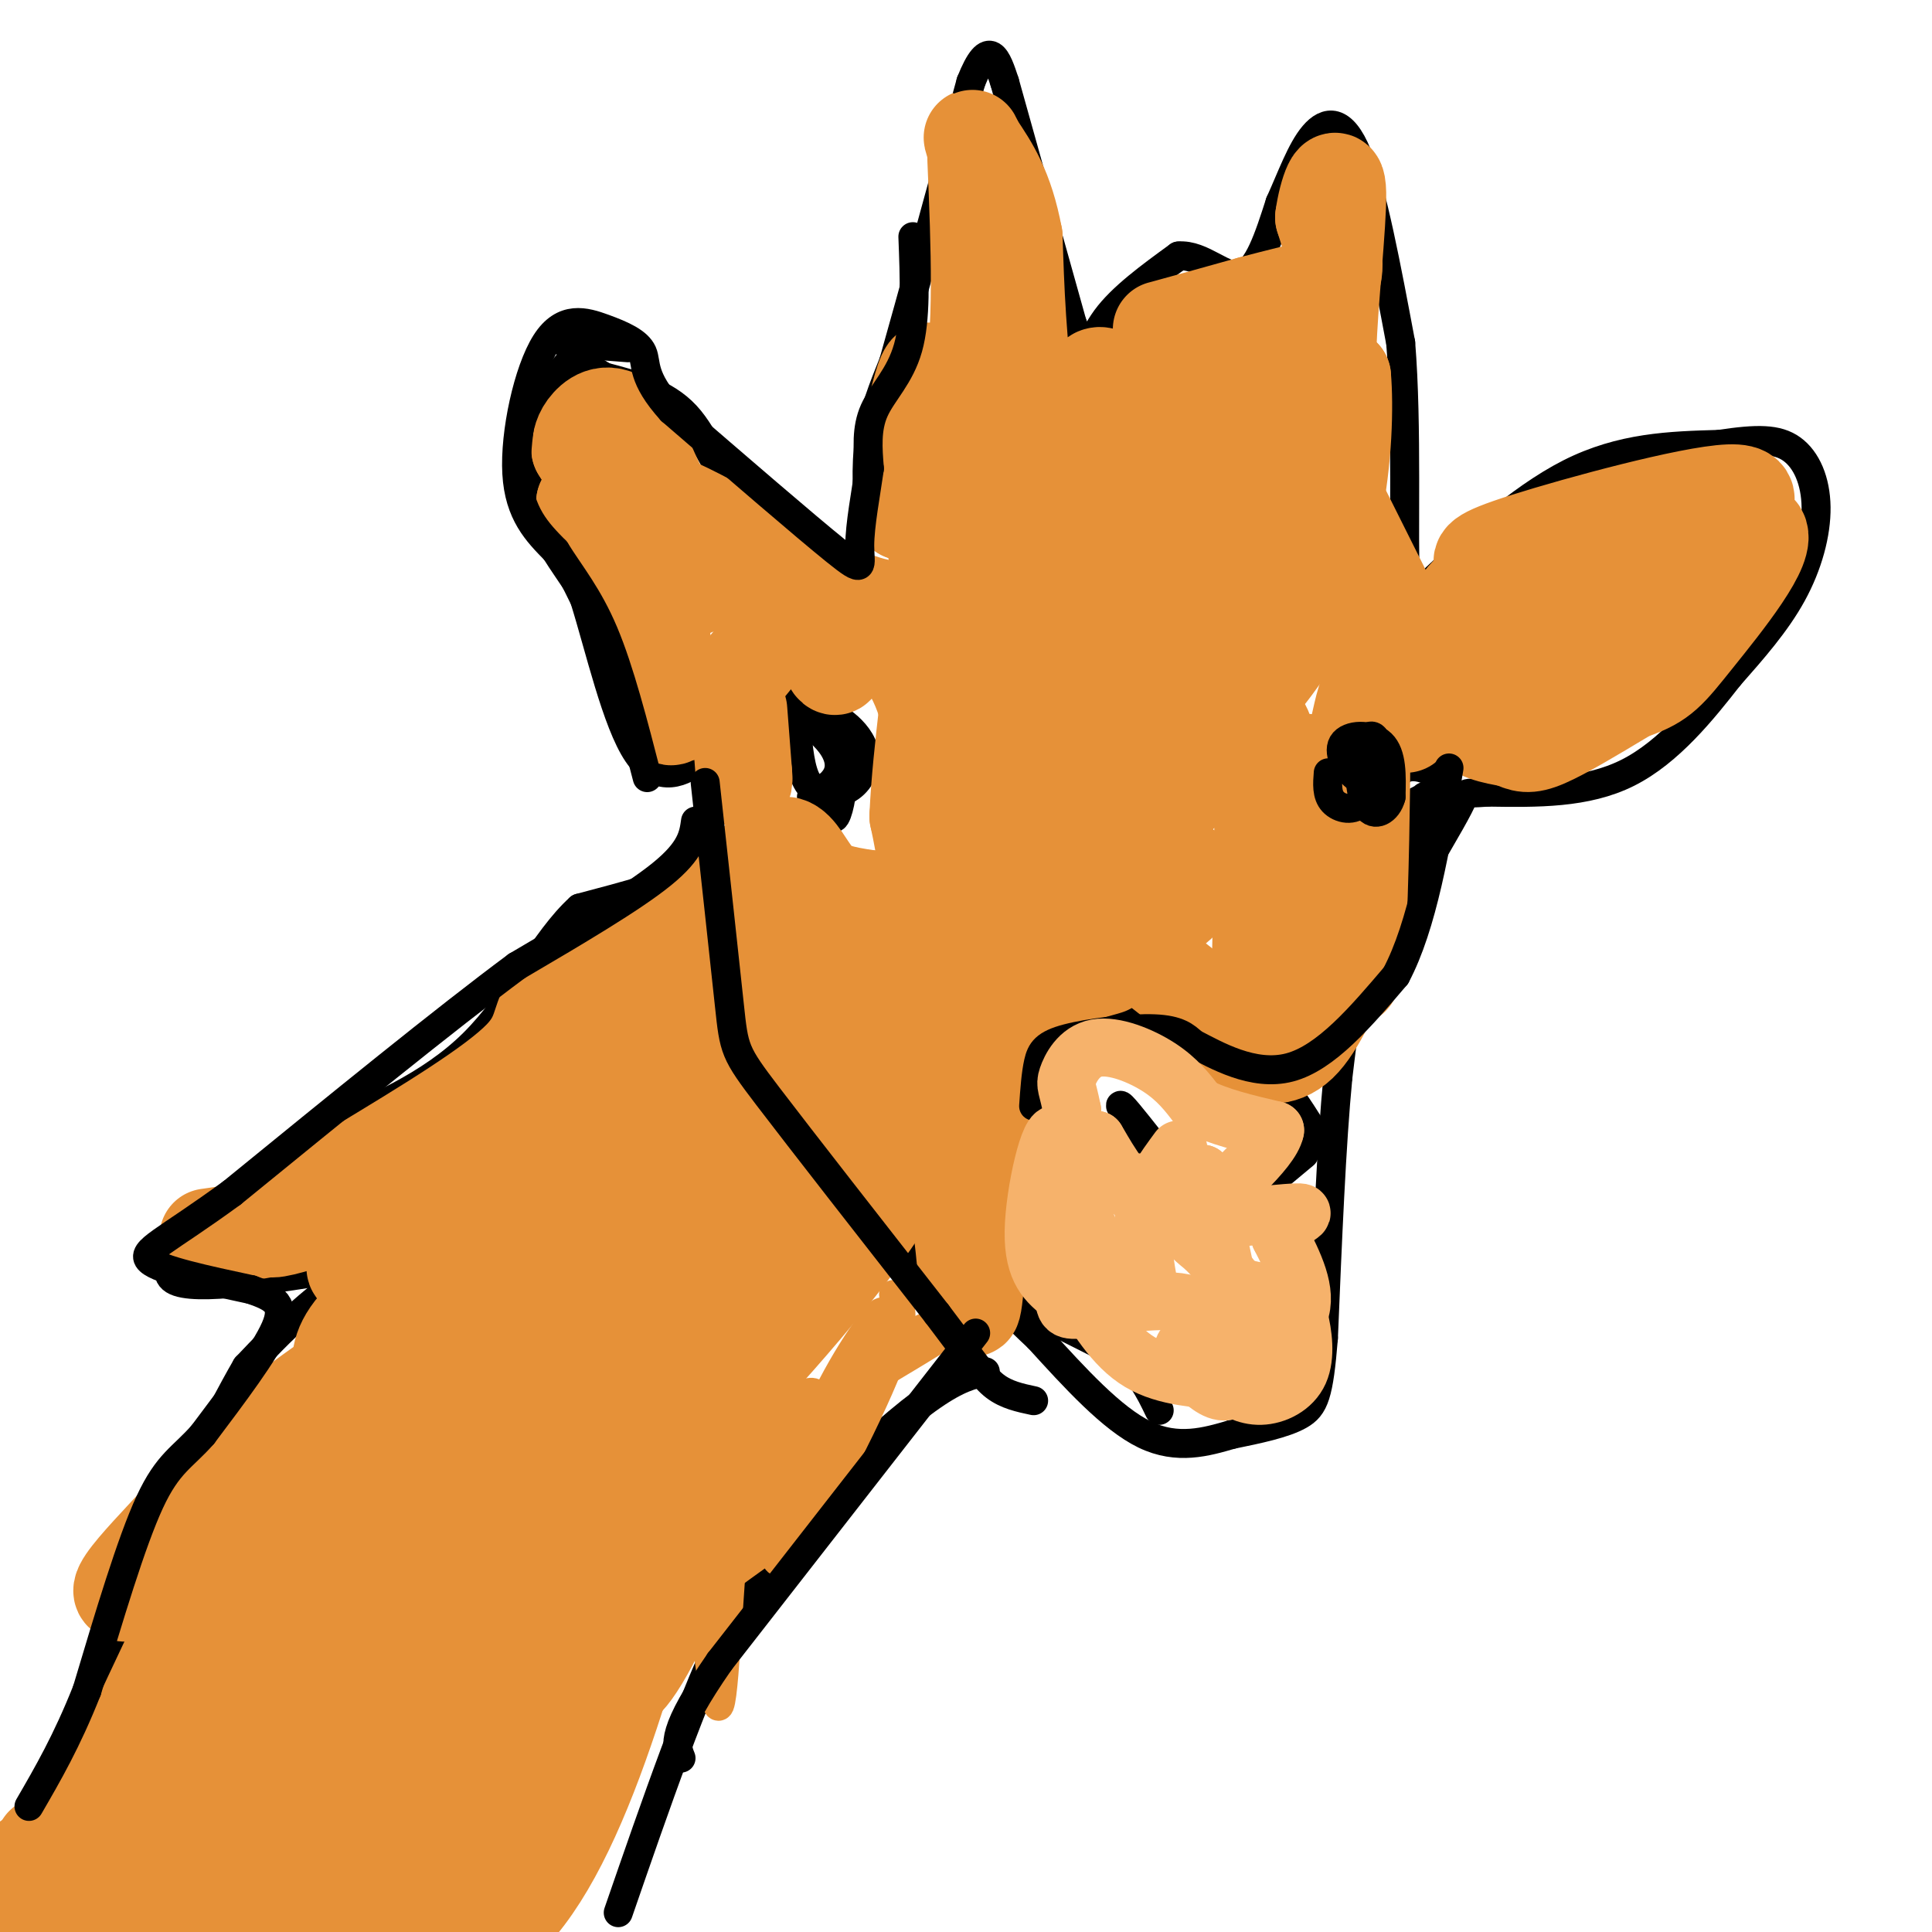 <svg viewBox='0 0 400 400' version='1.1' xmlns='http://www.w3.org/2000/svg' xmlns:xlink='http://www.w3.org/1999/xlink'><g fill='none' stroke='#000000' stroke-width='6' stroke-linecap='round' stroke-linejoin='round'><path d='M180,109c-0.417,-6.167 -0.833,-12.333 0,-18c0.833,-5.667 2.917,-10.833 5,-16'/><path d='M185,75c3.500,-12.333 9.750,-35.167 16,-58'/><path d='M201,17c3.833,-9.667 5.417,-4.833 7,0'/><path d='M208,17c0.000,0.000 14.000,50.000 14,50'/><path d='M222,67c3.067,8.133 3.733,3.467 7,-1c3.267,-4.467 9.133,-8.733 15,-13'/><path d='M244,53c4.867,-0.467 9.533,4.867 13,4c3.467,-0.867 5.733,-7.933 8,-15'/><path d='M265,42c2.393,-5.262 4.375,-10.917 7,-14c2.625,-3.083 5.893,-3.595 9,4c3.107,7.595 6.054,23.298 9,39'/><path d='M290,71c1.417,17.179 0.458,40.625 1,50c0.542,9.375 2.583,4.679 4,2c1.417,-2.679 2.208,-3.339 3,-4'/><path d='M298,119c5.089,-5.022 16.311,-15.578 27,-21c10.689,-5.422 20.844,-5.711 31,-6'/><path d='M356,92c7.852,-1.196 11.981,-1.187 15,1c3.019,2.187 4.928,6.550 5,12c0.072,5.450 -1.694,11.986 -5,18c-3.306,6.014 -8.153,11.507 -13,17'/><path d='M358,140c-5.400,6.911 -12.400,15.689 -21,20c-8.600,4.311 -18.800,4.156 -29,4'/><path d='M308,164c-5.356,0.444 -4.244,-0.444 -6,3c-1.756,3.444 -6.378,11.222 -11,19'/><path d='M291,186c-3.489,3.711 -6.711,3.489 -9,9c-2.289,5.511 -3.644,16.756 -5,28'/><path d='M277,223c-1.333,13.667 -2.167,33.833 -3,54'/><path d='M274,277c-0.956,11.778 -1.844,14.222 -5,16c-3.156,1.778 -8.578,2.889 -14,4'/><path d='M255,297c-5.200,1.511 -11.200,3.289 -18,0c-6.800,-3.289 -14.400,-11.644 -22,-20'/><path d='M215,277c-5.467,-5.111 -8.133,-7.889 -5,-7c3.133,0.889 12.067,5.444 21,10'/><path d='M231,280c5.000,3.667 7.000,7.833 9,12'/><path d='M209,266c0.036,-9.673 0.071,-19.345 2,-28c1.929,-8.655 5.750,-16.292 9,-21c3.250,-4.708 5.929,-6.488 12,-6c6.071,0.488 15.536,3.244 25,6'/><path d='M257,217c6.833,4.167 11.417,11.583 16,19'/><path d='M240,242c-3.833,-6.000 -7.667,-12.000 -8,-13c-0.333,-1.000 2.833,3.000 6,7'/><path d='M238,236c1.333,1.500 1.667,1.750 2,2'/><path d='M264,244c0.000,0.000 6.000,-5.000 6,-5'/><path d='M291,186c-1.911,-10.467 -3.822,-20.933 -2,-25c1.822,-4.067 7.378,-1.733 9,0c1.622,1.733 -0.689,2.867 -3,4'/><path d='M295,165c-2.152,1.298 -6.030,2.544 -7,6c-0.970,3.456 0.970,9.123 3,7c2.030,-2.123 4.152,-12.035 4,-13c-0.152,-0.965 -2.576,7.018 -5,15'/><path d='M290,180c-0.333,0.667 1.333,-5.167 3,-11'/><path d='M176,161c-1.900,-4.519 -3.801,-9.038 -4,-11c-0.199,-1.962 1.303,-1.365 3,0c1.697,1.365 3.589,3.500 4,6c0.411,2.500 -0.659,5.365 -3,7c-2.341,1.635 -5.955,2.038 -8,0c-2.045,-2.038 -2.523,-6.519 -3,-11'/><path d='M165,152c-0.559,-2.591 -0.456,-3.570 1,-3c1.456,0.570 4.267,2.689 6,5c1.733,2.311 2.390,4.815 1,7c-1.390,2.185 -4.826,4.053 -5,4c-0.174,-0.053 2.913,-2.026 6,-4'/><path d='M174,161c0.800,1.333 -0.200,6.667 -1,8c-0.800,1.333 -1.400,-1.333 -2,-4'/><path d='M177,153c-5.083,-3.917 -10.167,-7.833 -14,-9c-3.833,-1.167 -6.417,0.417 -9,2'/><path d='M176,117c-8.333,-3.667 -16.667,-7.333 -22,-13c-5.333,-5.667 -7.667,-13.333 -12,-18c-4.333,-4.667 -10.667,-6.333 -17,-8'/><path d='M125,78c-4.167,-2.456 -6.086,-4.596 -8,-2c-1.914,2.596 -3.823,9.930 -5,15c-1.177,5.070 -1.622,7.877 0,13c1.622,5.123 5.311,12.561 9,20'/><path d='M121,124c3.182,10.159 6.636,25.558 11,32c4.364,6.442 9.636,3.927 13,1c3.364,-2.927 4.818,-6.265 6,-6c1.182,0.265 2.091,4.132 3,8'/><path d='M154,159c0.702,3.226 0.958,7.292 0,11c-0.958,3.708 -3.131,7.060 -9,10c-5.869,2.940 -15.435,5.470 -25,8'/><path d='M120,188c-7.311,6.622 -13.089,19.178 -22,28c-8.911,8.822 -20.956,13.911 -33,19'/><path d='M65,235c-8.071,5.119 -11.750,8.417 -18,14c-6.250,5.583 -15.071,13.452 -11,16c4.071,2.548 21.036,-0.226 38,-3'/><path d='M74,262c13.822,-4.778 29.378,-15.222 40,-25c10.622,-9.778 16.311,-18.889 22,-28'/><path d='M136,209c7.500,-9.167 15.250,-18.083 23,-27'/><path d='M159,182c6.667,3.000 11.833,24.000 17,45'/><path d='M176,227c3.889,12.289 5.111,20.511 9,28c3.889,7.489 10.444,14.244 17,21'/><path d='M155,198c-11.111,14.289 -22.222,28.578 -36,39c-13.778,10.422 -30.222,16.978 -42,24c-11.778,7.022 -18.889,14.511 -26,22'/><path d='M51,283c-12.167,21.000 -29.583,62.500 -47,104'/><path d='M4,387c-8.167,18.000 -5.083,11.000 -2,4'/><path d='M128,396c7.833,-22.667 15.667,-45.333 23,-60c7.333,-14.667 14.167,-21.333 21,-28'/><path d='M172,308c7.444,-8.356 15.556,-15.244 21,-19c5.444,-3.756 8.222,-4.378 11,-5'/></g>
<g fill='none' stroke='#e69138' stroke-width='20' stroke-linecap='round' stroke-linejoin='round'><path d='M224,161c0.000,0.000 -11.000,-72.000 -11,-72'/><path d='M213,89c-2.333,-18.667 -2.667,-29.333 -3,-40'/><path d='M210,49c-1.833,-9.833 -4.917,-14.417 -8,-19'/><path d='M202,30c-1.333,-3.000 -0.667,-1.000 0,1'/><path d='M202,33c0.750,17.917 1.500,35.833 -1,48c-2.500,12.167 -8.250,18.583 -14,25'/><path d='M187,106c-1.111,-4.022 3.111,-26.578 5,-29c1.889,-2.422 1.444,15.289 1,33'/><path d='M193,110c5.196,26.589 17.685,76.561 23,78c5.315,1.439 3.456,-45.656 1,-69c-2.456,-23.344 -5.507,-22.939 -7,-10c-1.493,12.939 -1.426,38.411 0,52c1.426,13.589 4.213,15.294 7,17'/><path d='M217,178c3.672,0.785 9.353,-5.754 14,-16c4.647,-10.246 8.260,-24.201 10,-32c1.740,-7.799 1.607,-9.443 0,-18c-1.607,-8.557 -4.687,-24.028 -8,-22c-3.313,2.028 -6.857,21.554 -8,35c-1.143,13.446 0.115,20.812 2,18c1.885,-2.812 4.396,-15.804 5,-28c0.604,-12.196 -0.698,-23.598 -2,-35'/><path d='M230,80c-1.929,-5.060 -5.750,-0.208 -3,0c2.750,0.208 12.071,-4.226 16,-7c3.929,-2.774 2.464,-3.887 1,-5'/><path d='M244,68c-1.311,-0.556 -5.089,0.556 -3,0c2.089,-0.556 10.044,-2.778 18,-5'/><path d='M259,63c5.667,-1.500 10.833,-2.750 16,-4'/><path d='M275,59c2.500,-3.000 0.750,-8.500 -1,-14'/><path d='M274,45c0.679,-5.131 2.875,-10.958 3,-5c0.125,5.958 -1.821,23.702 -2,32c-0.179,8.298 1.411,7.149 3,6'/><path d='M278,78c0.513,5.821 0.295,17.372 -2,28c-2.295,10.628 -6.667,20.333 -8,24c-1.333,3.667 0.372,1.295 -3,6c-3.372,4.705 -11.821,16.487 -17,8c-5.179,-8.487 -7.090,-37.244 -9,-66'/><path d='M239,78c1.826,-1.774 10.892,26.793 16,24c5.108,-2.793 6.260,-36.944 4,-34c-2.260,2.944 -7.931,42.984 -9,58c-1.069,15.016 2.466,5.008 6,-5'/><path d='M256,121c4.012,-10.229 11.041,-33.301 11,-31c-0.041,2.301 -7.150,29.975 -9,44c-1.850,14.025 1.561,14.401 3,16c1.439,1.599 0.905,4.420 3,6c2.095,1.580 6.819,1.918 10,2c3.181,0.082 4.818,-0.093 6,-3c1.182,-2.907 1.909,-8.545 3,-11c1.091,-2.455 2.545,-1.728 4,-1'/><path d='M287,143c5.083,-1.048 15.792,-3.167 23,-9c7.208,-5.833 10.917,-15.381 15,-20c4.083,-4.619 8.542,-4.310 13,-4'/><path d='M338,110c5.275,-0.889 11.963,-1.111 15,0c3.037,1.111 2.422,3.556 0,8c-2.422,4.444 -6.652,10.889 -14,16c-7.348,5.111 -17.814,8.889 -22,11c-4.186,2.111 -2.093,2.556 0,3'/><path d='M317,148c4.282,-0.390 14.988,-2.864 21,-5c6.012,-2.136 7.332,-3.934 13,-11c5.668,-7.066 15.684,-19.399 13,-22c-2.684,-2.601 -18.069,4.531 -28,12c-9.931,7.469 -14.409,15.277 -11,14c3.409,-1.277 14.704,-11.638 26,-22'/><path d='M351,114c8.016,-6.660 15.055,-12.310 7,-12c-8.055,0.310 -31.205,6.580 -42,10c-10.795,3.420 -9.235,3.990 -9,5c0.235,1.010 -0.854,2.461 1,4c1.854,1.539 6.652,3.165 16,1c9.348,-2.165 23.248,-8.121 25,-11c1.752,-2.879 -8.642,-2.680 -15,-2c-6.358,0.680 -8.679,1.840 -11,3'/><path d='M323,112c-5.826,2.391 -14.892,6.868 -19,11c-4.108,4.132 -3.260,7.920 -5,12c-1.740,4.080 -6.069,8.451 -11,5c-4.931,-3.451 -10.466,-14.726 -16,-26'/><path d='M272,114c-2.833,-4.333 -1.917,-2.167 -1,0'/><path d='M305,137c-1.167,4.667 -2.333,9.333 -1,12c1.333,2.667 5.167,3.333 9,4'/><path d='M313,153c2.244,1.022 3.356,1.578 7,0c3.644,-1.578 9.822,-5.289 16,-9'/><path d='M291,132c0.000,0.000 -13.000,-26.000 -13,-26'/><path d='M295,142c0.000,0.000 -4.000,8.000 -4,8'/><path d='M241,147c0.667,5.511 1.333,11.022 -2,18c-3.333,6.978 -10.667,15.422 -8,13c2.667,-2.422 15.333,-15.711 28,-29'/><path d='M259,149c4.376,9.385 1.316,47.346 2,57c0.684,9.654 5.111,-9.000 6,-22c0.889,-13.000 -1.761,-20.346 0,-17c1.761,3.346 7.932,17.385 11,20c3.068,2.615 3.034,-6.192 3,-15'/><path d='M281,172c0.714,-8.202 1.000,-21.208 1,-16c0.000,5.208 -0.286,28.631 -1,39c-0.714,10.369 -1.857,7.685 -3,5'/><path d='M278,200c-1.917,4.250 -5.208,12.375 -9,16c-3.792,3.625 -8.083,2.750 -11,1c-2.917,-1.750 -4.458,-4.375 -6,-7'/><path d='M252,210c-7.262,-6.024 -22.417,-17.583 -29,-23c-6.583,-5.417 -4.595,-4.690 0,-5c4.595,-0.310 11.798,-1.655 19,-3'/><path d='M242,179c4.808,0.444 7.327,3.056 2,8c-5.327,4.944 -18.500,12.222 -22,12c-3.500,-0.222 2.673,-7.944 5,-13c2.327,-5.056 0.808,-7.444 -2,-8c-2.808,-0.556 -6.904,0.722 -11,2'/><path d='M214,180c-2.333,2.444 -2.667,7.556 -8,9c-5.333,1.444 -15.667,-0.778 -26,-3'/><path d='M180,186c-6.250,-0.893 -8.875,-1.625 -11,-4c-2.125,-2.375 -3.750,-6.393 -6,-7c-2.250,-0.607 -5.125,2.196 -8,5'/><path d='M155,180c-7.667,4.833 -22.833,14.417 -38,24'/><path d='M117,204c-6.400,6.044 -3.400,9.156 -9,15c-5.600,5.844 -19.800,14.422 -34,23'/><path d='M74,242c-9.733,6.333 -17.067,10.667 -18,12c-0.933,1.333 4.533,-0.333 10,-2'/><path d='M66,252c3.333,-0.711 6.667,-1.489 4,-1c-2.667,0.489 -11.333,2.244 -20,4'/><path d='M50,255c-5.506,0.944 -9.270,1.305 -6,1c3.270,-0.305 13.573,-1.274 25,-5c11.427,-3.726 23.979,-10.207 31,-15c7.021,-4.793 8.510,-7.896 10,-11'/><path d='M110,225c2.452,-4.298 3.583,-9.542 13,-17c9.417,-7.458 27.119,-17.131 36,-21c8.881,-3.869 8.940,-1.935 9,0'/><path d='M168,187c1.844,-0.667 1.956,-2.333 5,4c3.044,6.333 9.022,20.667 15,35'/><path d='M188,226c4.200,8.867 7.200,13.533 9,19c1.800,5.467 2.400,11.733 3,18'/><path d='M200,263c0.750,6.179 1.125,12.625 2,3c0.875,-9.625 2.250,-35.321 4,-48c1.750,-12.679 3.875,-12.339 6,-12'/><path d='M212,206c6.667,-3.556 20.333,-6.444 17,-6c-3.333,0.444 -23.667,4.222 -44,8'/><path d='M185,208c-5.733,-1.556 1.933,-9.444 5,-17c3.067,-7.556 1.533,-14.778 0,-22'/><path d='M190,169c0.333,-7.333 1.167,-14.667 2,-22'/><path d='M192,147c-1.956,-7.911 -7.844,-16.689 -16,-22c-8.156,-5.311 -18.578,-7.156 -29,-9'/><path d='M147,116c-7.500,-6.000 -11.750,-16.500 -16,-27'/><path d='M131,89c-4.400,-4.644 -7.400,-2.756 -9,-1c-1.600,1.756 -1.800,3.378 -2,5'/><path d='M120,93c2.356,4.111 9.244,11.889 13,21c3.756,9.111 4.378,19.556 5,30'/><path d='M138,144c0.857,5.583 0.500,4.542 2,4c1.500,-0.542 4.857,-0.583 9,-4c4.143,-3.417 9.071,-10.208 14,-17'/><path d='M163,127c3.305,-2.888 4.566,-1.609 6,2c1.434,3.609 3.040,9.549 4,9c0.960,-0.549 1.274,-7.585 -2,-12c-3.274,-4.415 -10.137,-6.207 -17,-8'/><path d='M154,118c-5.524,0.310 -10.833,5.083 -16,5c-5.167,-0.083 -10.190,-5.024 -13,-9c-2.810,-3.976 -3.405,-6.988 -4,-10'/><path d='M121,104c1.310,-2.655 6.583,-4.292 17,0c10.417,4.292 25.976,14.512 36,19c10.024,4.488 14.512,3.244 19,2'/><path d='M193,125c4.000,3.333 4.500,10.667 5,18'/><path d='M153,147c0.000,0.000 1.000,13.000 1,13'/><path d='M154,160c0.167,2.333 0.083,1.667 0,1'/><path d='M165,204c-24.444,12.489 -48.889,24.978 -60,36c-11.111,11.022 -8.889,20.578 -15,32c-6.111,11.422 -20.556,24.711 -35,38'/><path d='M55,310c-7.267,7.867 -7.933,8.533 -13,19c-5.067,10.467 -14.533,30.733 -24,51'/><path d='M18,380c-3.357,10.393 0.250,10.875 -2,13c-2.250,2.125 -10.357,5.893 -6,7c4.357,1.107 21.179,-0.446 38,-2'/><path d='M48,398c16.000,-0.667 37.000,-1.333 58,-2'/><path d='M106,396c15.833,-17.167 26.417,-59.083 37,-101'/><path d='M143,295c6.574,-18.450 4.507,-14.076 12,-21c7.493,-6.924 24.544,-25.144 28,-27c3.456,-1.856 -6.685,12.654 -22,30c-15.315,17.346 -35.804,37.527 -44,45c-8.196,7.473 -4.098,2.236 0,-3'/><path d='M117,319c0.647,-4.194 2.265,-13.179 15,-33c12.735,-19.821 36.589,-50.478 32,-47c-4.589,3.478 -37.620,41.090 -40,46c-2.380,4.910 25.891,-22.883 39,-39c13.109,-16.117 11.054,-20.559 9,-25'/><path d='M172,221c-16.426,9.268 -61.990,44.938 -53,43c8.990,-1.938 72.536,-41.483 70,-47c-2.536,-5.517 -71.153,22.995 -99,36c-27.847,13.005 -14.923,10.502 -2,8'/><path d='M88,261c5.920,-1.976 21.719,-10.915 32,-15c10.281,-4.085 15.044,-3.316 23,-6c7.956,-2.684 19.106,-8.820 29,-15c9.894,-6.180 18.533,-12.404 -1,-4c-19.533,8.404 -67.237,31.437 -87,45c-19.763,13.563 -11.587,17.656 -13,23c-1.413,5.344 -12.417,11.937 1,4c13.417,-7.937 51.256,-30.406 69,-42c17.744,-11.594 15.393,-12.314 3,-7c-12.393,5.314 -34.826,16.661 -51,26c-16.174,9.339 -26.087,16.669 -36,24'/><path d='M57,294c-8.619,6.969 -12.165,12.391 -20,21c-7.835,8.609 -19.958,20.405 -4,12c15.958,-8.405 59.997,-37.012 65,-37c5.003,0.012 -29.030,28.642 -51,50c-21.970,21.358 -31.877,35.442 -14,25c17.877,-10.442 63.536,-45.412 83,-62c19.464,-16.588 12.732,-14.794 6,-13'/><path d='M122,290c5.186,-8.294 15.152,-22.530 1,-4c-14.152,18.530 -52.422,69.824 -67,92c-14.578,22.176 -5.464,15.233 -3,11c2.464,-4.233 -1.721,-5.755 19,-33c20.721,-27.245 66.349,-80.213 65,-76c-1.349,4.213 -49.674,65.606 -98,127'/><path d='M45,395c42.750,-39.833 85.500,-79.667 77,-80c-8.500,-0.333 -68.250,38.833 -128,78'/><path d='M9,382c14.482,-10.756 28.964,-21.512 27,-14c-1.964,7.512 -20.375,33.292 -13,31c7.375,-2.292 40.536,-32.655 47,-37c6.464,-4.345 -13.768,17.327 -34,39'/><path d='M36,401c14.462,-10.315 67.615,-55.604 75,-55c7.385,0.604 -31.000,47.100 -33,49c-2.000,1.900 32.385,-40.796 41,-50c8.615,-9.204 -8.538,15.085 -19,28c-10.462,12.915 -14.231,14.458 -18,16'/><path d='M82,389c-3.374,1.472 -2.807,-2.849 -6,5c-3.193,7.849 -10.144,27.867 -1,-7c9.144,-34.867 34.385,-124.618 40,-141c5.615,-16.382 -8.396,40.605 -14,62c-5.604,21.395 -2.802,7.197 0,-7'/></g>
<g fill='none' stroke='#000000' stroke-width='6' stroke-linecap='round' stroke-linejoin='round'><path d='M189,49c0.333,8.533 0.667,17.067 -1,23c-1.667,5.933 -5.333,9.267 -7,13c-1.667,3.733 -1.333,7.867 -1,12'/><path d='M180,97c-0.714,5.071 -2.000,11.750 -2,16c-0.000,4.250 1.286,6.071 -5,1c-6.286,-5.071 -20.143,-17.036 -34,-29'/><path d='M139,85c-6.296,-6.954 -5.035,-9.838 -6,-12c-0.965,-2.162 -4.156,-3.600 -8,-5c-3.844,-1.400 -8.343,-2.762 -12,3c-3.657,5.762 -6.474,18.646 -6,27c0.474,8.354 4.237,12.177 8,16'/><path d='M115,114c3.067,4.933 6.733,9.267 10,17c3.267,7.733 6.133,18.867 9,30'/><path d='M117,71c0.000,0.000 13.000,1.000 13,1'/><path d='M144,170c-0.417,3.000 -0.833,6.000 -7,11c-6.167,5.000 -18.083,12.000 -30,19'/><path d='M107,200c-14.833,11.000 -36.917,29.000 -59,47'/><path d='M48,247c-13.889,10.156 -19.111,12.044 -17,14c2.111,1.956 11.556,3.978 21,6'/><path d='M52,267c5.044,1.733 7.156,3.067 5,8c-2.156,4.933 -8.578,13.467 -15,22'/><path d='M42,297c-4.200,4.800 -7.200,5.800 -11,14c-3.800,8.200 -8.400,23.600 -13,39'/><path d='M18,350c-4.167,10.500 -8.083,17.250 -12,24'/><path d='M214,229c0.232,-3.315 0.464,-6.631 1,-9c0.536,-2.369 1.375,-3.792 6,-5c4.625,-1.208 13.036,-2.202 18,-2c4.964,0.202 6.482,1.601 8,3'/><path d='M247,216c4.711,2.422 12.489,6.978 20,5c7.511,-1.978 14.756,-10.489 22,-19'/><path d='M289,202c5.500,-10.333 8.250,-26.667 11,-43'/><path d='M286,159c-1.548,1.571 -3.095,3.143 -5,2c-1.905,-1.143 -4.167,-5.000 -3,-7c1.167,-2.000 5.762,-2.143 8,0c2.238,2.143 2.119,6.571 2,11'/><path d='M288,165c-0.705,2.828 -3.467,4.397 -5,2c-1.533,-2.397 -1.836,-8.761 -1,-12c0.836,-3.239 2.810,-3.354 3,-1c0.190,2.354 -1.405,7.177 -3,12'/><path d='M282,166c-1.756,2.133 -4.644,1.467 -6,0c-1.356,-1.467 -1.178,-3.733 -1,-6'/></g>
<g fill='none' stroke='#e69138' stroke-width='6' stroke-linecap='round' stroke-linejoin='round'><path d='M185,268c1.596,2.270 3.193,4.539 -2,17c-5.193,12.461 -17.175,35.113 -21,38c-3.825,2.887 0.509,-13.992 6,-27c5.491,-13.008 12.140,-22.145 14,-24c1.860,-1.855 -1.070,3.573 -4,9'/><path d='M178,281c-10.408,13.453 -34.429,42.586 -38,50c-3.571,7.414 13.308,-6.892 20,-11c6.692,-4.108 3.196,1.981 5,-6c1.804,-7.981 8.909,-30.033 1,-25c-7.909,5.033 -30.831,37.152 -39,49c-8.169,11.848 -1.584,3.424 5,-5'/><path d='M132,333c4.139,-4.082 11.985,-11.787 19,-25c7.015,-13.213 13.197,-31.936 12,-27c-1.197,4.936 -9.775,33.529 -17,51c-7.225,17.471 -13.099,23.819 -14,21c-0.901,-2.819 3.171,-14.805 6,-21c2.829,-6.195 4.414,-6.597 6,-7'/><path d='M144,325c1.921,7.868 3.722,31.039 5,28c1.278,-3.039 2.033,-32.289 4,-43c1.967,-10.711 5.145,-2.884 10,-4c4.855,-1.116 11.387,-11.176 13,-14c1.613,-2.824 -1.694,1.588 -5,6'/><path d='M171,298c-6.690,8.310 -20.917,26.083 -19,23c1.917,-3.083 19.976,-27.024 30,-38c10.024,-10.976 12.012,-8.988 14,-7'/><path d='M196,276c-0.667,0.667 -9.333,5.833 -18,11'/></g>
<g fill='none' stroke='#000000' stroke-width='6' stroke-linecap='round' stroke-linejoin='round'><path d='M202,276c0.000,0.000 -53.000,68.000 -53,68'/><path d='M149,344c-10.167,14.667 -9.083,17.333 -8,20'/><path d='M146,162c2.000,18.311 4.000,36.622 5,46c1.000,9.378 1.000,9.822 8,19c7.000,9.178 21.000,27.089 35,45'/><path d='M194,272c7.756,10.200 9.644,13.200 12,15c2.356,1.800 5.178,2.400 8,3'/></g>
<g fill='none' stroke='#f6b26b' stroke-width='12' stroke-linecap='round' stroke-linejoin='round'><path d='M244,238c-3.000,4.083 -6.000,8.167 -7,13c-1.000,4.833 0.000,10.417 1,16'/><path d='M238,267c-2.333,1.200 -8.667,-3.800 -12,-11c-3.333,-7.200 -3.667,-16.600 -4,-26'/><path d='M222,230c-1.027,-5.206 -1.595,-5.220 -1,-7c0.595,-1.780 2.352,-5.325 6,-6c3.648,-0.675 9.185,1.522 13,4c3.815,2.478 5.907,5.239 8,8'/><path d='M248,229c4.000,2.167 10.000,3.583 16,5'/><path d='M264,234c-0.833,4.298 -10.917,12.542 -15,17c-4.083,4.458 -2.167,5.131 0,7c2.167,1.869 4.583,4.935 7,8'/><path d='M256,266c2.906,1.542 6.671,1.397 9,2c2.329,0.603 3.222,1.956 4,5c0.778,3.044 1.440,7.781 0,11c-1.440,3.219 -4.983,4.920 -8,5c-3.017,0.080 -5.509,-1.460 -8,-3'/><path d='M253,286c-4.444,-0.644 -11.556,-0.756 -17,-4c-5.444,-3.244 -9.222,-9.622 -13,-16'/><path d='M223,266c-2.548,-10.524 -2.417,-28.833 -4,-31c-1.583,-2.167 -4.881,11.810 -5,20c-0.119,8.190 2.940,10.595 6,13'/><path d='M220,268c0.821,2.893 -0.125,3.625 5,3c5.125,-0.625 16.321,-2.607 21,-1c4.679,1.607 2.839,6.804 1,12'/><path d='M247,282c1.369,2.262 4.292,1.917 9,0c4.708,-1.917 11.202,-5.405 13,-10c1.798,-4.595 -1.101,-10.298 -4,-16'/><path d='M265,256c1.156,-3.689 6.044,-4.911 4,-5c-2.044,-0.089 -11.022,0.956 -20,2'/><path d='M249,253c-3.714,-1.250 -3.000,-5.375 -6,-7c-3.000,-1.625 -9.714,-0.750 -13,-2c-3.286,-1.250 -3.143,-4.625 -3,-8'/><path d='M227,236c1.012,1.560 5.042,9.458 10,13c4.958,3.542 10.845,2.726 13,1c2.155,-1.726 0.577,-4.363 -1,-7'/><path d='M249,243c2.250,8.726 8.375,34.042 7,42c-1.375,7.958 -10.250,-1.440 -11,-5c-0.750,-3.560 6.625,-1.280 14,1'/><path d='M259,281c2.667,0.167 2.333,0.083 2,0'/></g>
</svg>